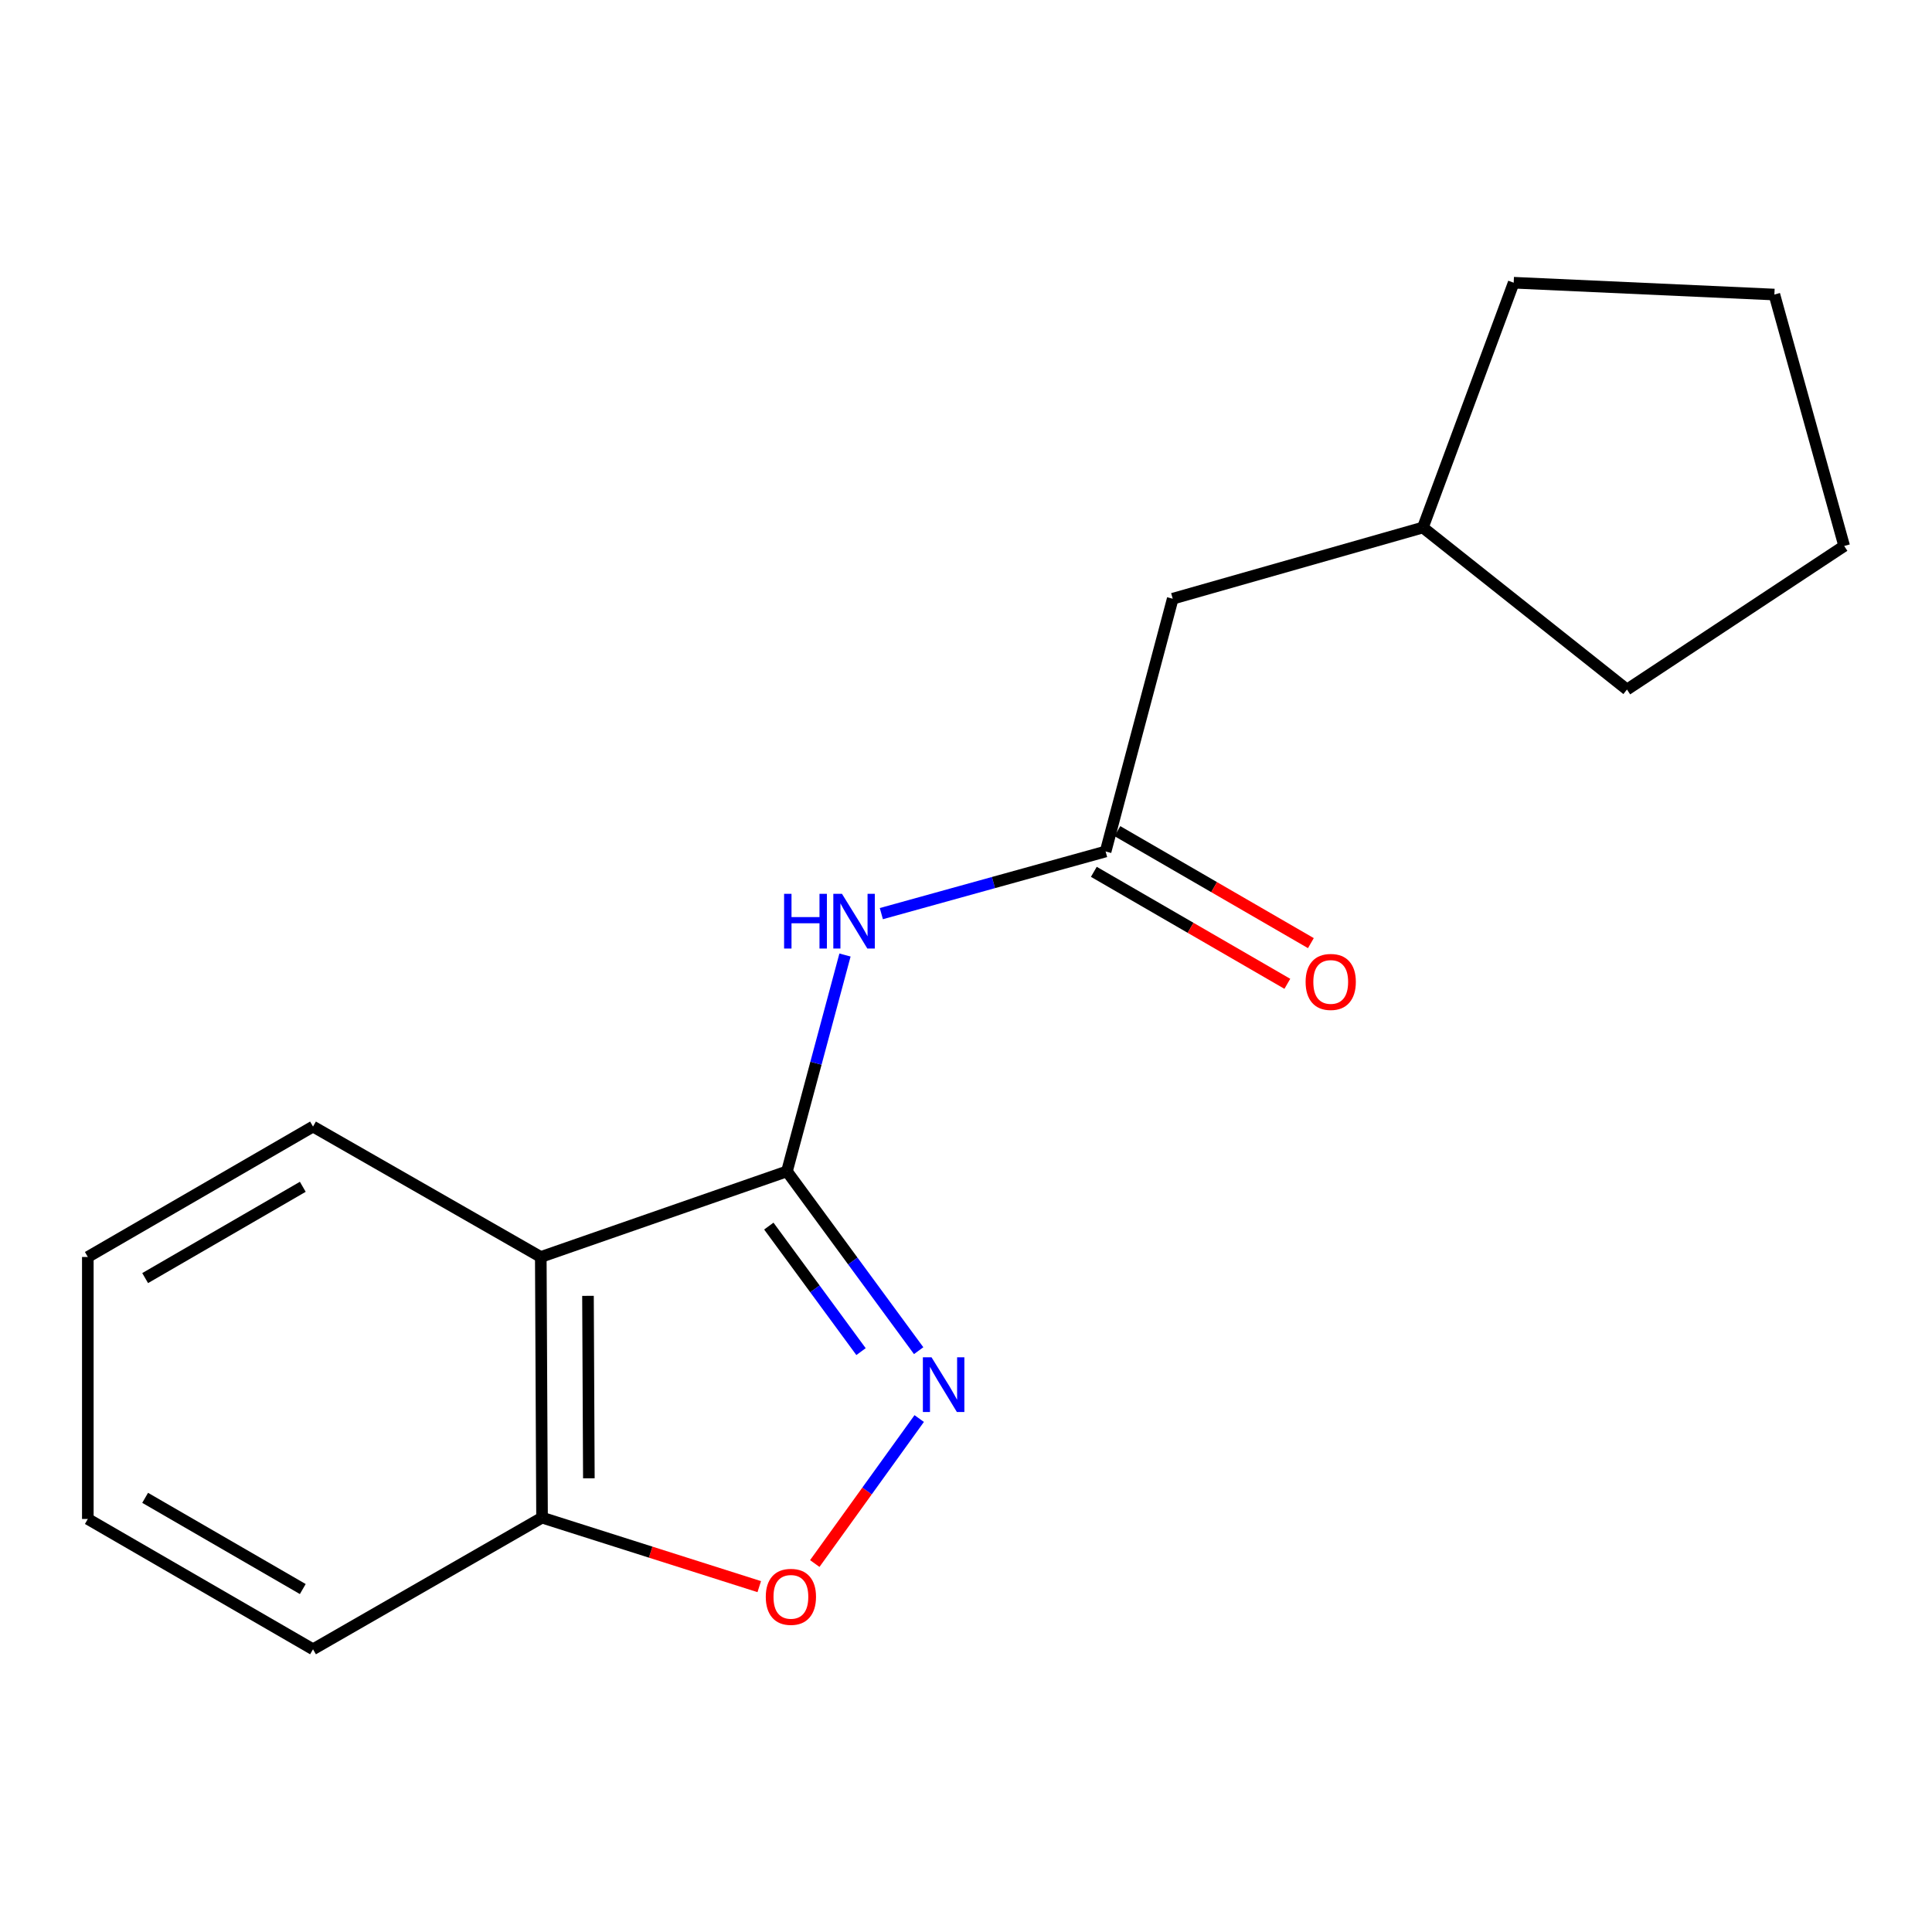 <?xml version='1.0' encoding='iso-8859-1'?>
<svg version='1.1' baseProfile='full'
              xmlns='http://www.w3.org/2000/svg'
                      xmlns:rdkit='http://www.rdkit.org/xml'
                      xmlns:xlink='http://www.w3.org/1999/xlink'
                  xml:space='preserve'
width='1000px' height='1000px' viewBox='0 0 1000 1000'>
<!-- END OF HEADER -->
<rect style='opacity:1.0;fill:#FFFFFF;stroke:none' width='1000' height='1000' x='0' y='0'> </rect>
<path class='bond-0' d='M 407.326,606.3 L 441.412,652.705' style='fill:none;fill-rule:evenodd;stroke:#000000;stroke-width:6px;stroke-linecap:butt;stroke-linejoin:miter;stroke-opacity:1' />
<path class='bond-0' d='M 441.412,652.705 L 475.499,699.111' style='fill:none;fill-rule:evenodd;stroke:#0000FF;stroke-width:6px;stroke-linecap:butt;stroke-linejoin:miter;stroke-opacity:1' />
<path class='bond-0' d='M 397.942,634.625 L 421.803,667.109' style='fill:none;fill-rule:evenodd;stroke:#000000;stroke-width:6px;stroke-linecap:butt;stroke-linejoin:miter;stroke-opacity:1' />
<path class='bond-0' d='M 421.803,667.109 L 445.664,699.593' style='fill:none;fill-rule:evenodd;stroke:#0000FF;stroke-width:6px;stroke-linecap:butt;stroke-linejoin:miter;stroke-opacity:1' />
<path class='bond-1' d='M 407.326,606.3 L 279.912,650.609' style='fill:none;fill-rule:evenodd;stroke:#000000;stroke-width:6px;stroke-linecap:butt;stroke-linejoin:miter;stroke-opacity:1' />
<path class='bond-2' d='M 407.326,606.3 L 422.346,550.308' style='fill:none;fill-rule:evenodd;stroke:#000000;stroke-width:6px;stroke-linecap:butt;stroke-linejoin:miter;stroke-opacity:1' />
<path class='bond-2' d='M 422.346,550.308 L 437.367,494.316' style='fill:none;fill-rule:evenodd;stroke:#0000FF;stroke-width:6px;stroke-linecap:butt;stroke-linejoin:miter;stroke-opacity:1' />
<path class='bond-3' d='M 475.781,734.237 L 448.754,771.759' style='fill:none;fill-rule:evenodd;stroke:#0000FF;stroke-width:6px;stroke-linecap:butt;stroke-linejoin:miter;stroke-opacity:1' />
<path class='bond-3' d='M 448.754,771.759 L 421.727,809.281' style='fill:none;fill-rule:evenodd;stroke:#FF0000;stroke-width:6px;stroke-linecap:butt;stroke-linejoin:miter;stroke-opacity:1' />
<path class='bond-5' d='M 279.912,650.609 L 280.561,785.525' style='fill:none;fill-rule:evenodd;stroke:#000000;stroke-width:6px;stroke-linecap:butt;stroke-linejoin:miter;stroke-opacity:1' />
<path class='bond-5' d='M 304.34,670.73 L 304.794,765.171' style='fill:none;fill-rule:evenodd;stroke:#000000;stroke-width:6px;stroke-linecap:butt;stroke-linejoin:miter;stroke-opacity:1' />
<path class='bond-8' d='M 279.912,650.609 L 162.014,583.104' style='fill:none;fill-rule:evenodd;stroke:#000000;stroke-width:6px;stroke-linecap:butt;stroke-linejoin:miter;stroke-opacity:1' />
<path class='bond-4' d='M 456.183,472.892 L 514.223,456.81' style='fill:none;fill-rule:evenodd;stroke:#0000FF;stroke-width:6px;stroke-linecap:butt;stroke-linejoin:miter;stroke-opacity:1' />
<path class='bond-4' d='M 514.223,456.81 L 572.263,440.727' style='fill:none;fill-rule:evenodd;stroke:#000000;stroke-width:6px;stroke-linecap:butt;stroke-linejoin:miter;stroke-opacity:1' />
<path class='bond-17' d='M 392.988,821.239 L 336.774,803.382' style='fill:none;fill-rule:evenodd;stroke:#FF0000;stroke-width:6px;stroke-linecap:butt;stroke-linejoin:miter;stroke-opacity:1' />
<path class='bond-17' d='M 336.774,803.382 L 280.561,785.525' style='fill:none;fill-rule:evenodd;stroke:#000000;stroke-width:6px;stroke-linecap:butt;stroke-linejoin:miter;stroke-opacity:1' />
<path class='bond-6' d='M 566.169,451.256 L 616.246,480.239' style='fill:none;fill-rule:evenodd;stroke:#000000;stroke-width:6px;stroke-linecap:butt;stroke-linejoin:miter;stroke-opacity:1' />
<path class='bond-6' d='M 616.246,480.239 L 666.323,509.222' style='fill:none;fill-rule:evenodd;stroke:#FF0000;stroke-width:6px;stroke-linecap:butt;stroke-linejoin:miter;stroke-opacity:1' />
<path class='bond-6' d='M 578.357,430.198 L 628.434,459.18' style='fill:none;fill-rule:evenodd;stroke:#000000;stroke-width:6px;stroke-linecap:butt;stroke-linejoin:miter;stroke-opacity:1' />
<path class='bond-6' d='M 628.434,459.18 L 678.511,488.163' style='fill:none;fill-rule:evenodd;stroke:#FF0000;stroke-width:6px;stroke-linecap:butt;stroke-linejoin:miter;stroke-opacity:1' />
<path class='bond-7' d='M 572.263,440.727 L 607.003,309.893' style='fill:none;fill-rule:evenodd;stroke:#000000;stroke-width:6px;stroke-linecap:butt;stroke-linejoin:miter;stroke-opacity:1' />
<path class='bond-10' d='M 280.561,785.525 L 162.014,853.666' style='fill:none;fill-rule:evenodd;stroke:#000000;stroke-width:6px;stroke-linecap:butt;stroke-linejoin:miter;stroke-opacity:1' />
<path class='bond-9' d='M 607.003,309.893 L 736.485,273.045' style='fill:none;fill-rule:evenodd;stroke:#000000;stroke-width:6px;stroke-linecap:butt;stroke-linejoin:miter;stroke-opacity:1' />
<path class='bond-13' d='M 162.014,583.104 L 45.455,650.609' style='fill:none;fill-rule:evenodd;stroke:#000000;stroke-width:6px;stroke-linecap:butt;stroke-linejoin:miter;stroke-opacity:1' />
<path class='bond-13' d='M 156.724,614.285 L 75.132,661.539' style='fill:none;fill-rule:evenodd;stroke:#000000;stroke-width:6px;stroke-linecap:butt;stroke-linejoin:miter;stroke-opacity:1' />
<path class='bond-11' d='M 736.485,273.045 L 842.122,356.906' style='fill:none;fill-rule:evenodd;stroke:#000000;stroke-width:6px;stroke-linecap:butt;stroke-linejoin:miter;stroke-opacity:1' />
<path class='bond-12' d='M 736.485,273.045 L 783.484,146.334' style='fill:none;fill-rule:evenodd;stroke:#000000;stroke-width:6px;stroke-linecap:butt;stroke-linejoin:miter;stroke-opacity:1' />
<path class='bond-18' d='M 162.014,853.666 L 45.455,786.215' style='fill:none;fill-rule:evenodd;stroke:#000000;stroke-width:6px;stroke-linecap:butt;stroke-linejoin:miter;stroke-opacity:1' />
<path class='bond-18' d='M 156.717,822.489 L 75.125,775.273' style='fill:none;fill-rule:evenodd;stroke:#000000;stroke-width:6px;stroke-linecap:butt;stroke-linejoin:miter;stroke-opacity:1' />
<path class='bond-16' d='M 842.122,356.906 L 954.545,282.602' style='fill:none;fill-rule:evenodd;stroke:#000000;stroke-width:6px;stroke-linecap:butt;stroke-linejoin:miter;stroke-opacity:1' />
<path class='bond-15' d='M 783.484,146.334 L 918.414,152.457' style='fill:none;fill-rule:evenodd;stroke:#000000;stroke-width:6px;stroke-linecap:butt;stroke-linejoin:miter;stroke-opacity:1' />
<path class='bond-14' d='M 45.455,650.609 L 45.455,786.215' style='fill:none;fill-rule:evenodd;stroke:#000000;stroke-width:6px;stroke-linecap:butt;stroke-linejoin:miter;stroke-opacity:1' />
<path class='bond-19' d='M 918.414,152.457 L 954.545,282.602' style='fill:none;fill-rule:evenodd;stroke:#000000;stroke-width:6px;stroke-linecap:butt;stroke-linejoin:miter;stroke-opacity:1' />
<path  class='atom-1' d='M 482.156 702.535
L 491.436 717.535
Q 492.356 719.015, 493.836 721.695
Q 495.316 724.375, 495.396 724.535
L 495.396 702.535
L 499.156 702.535
L 499.156 730.855
L 495.276 730.855
L 485.316 714.455
Q 484.156 712.535, 482.916 710.335
Q 481.716 708.135, 481.356 707.455
L 481.356 730.855
L 477.676 730.855
L 477.676 702.535
L 482.156 702.535
' fill='#0000FF'/>
<path  class='atom-3' d='M 405.845 462.644
L 409.685 462.644
L 409.685 474.684
L 424.165 474.684
L 424.165 462.644
L 428.005 462.644
L 428.005 490.964
L 424.165 490.964
L 424.165 477.884
L 409.685 477.884
L 409.685 490.964
L 405.845 490.964
L 405.845 462.644
' fill='#0000FF'/>
<path  class='atom-3' d='M 435.805 462.644
L 445.085 477.644
Q 446.005 479.124, 447.485 481.804
Q 448.965 484.484, 449.045 484.644
L 449.045 462.644
L 452.805 462.644
L 452.805 490.964
L 448.925 490.964
L 438.965 474.564
Q 437.805 472.644, 436.565 470.444
Q 435.365 468.244, 435.005 467.564
L 435.005 490.964
L 431.325 490.964
L 431.325 462.644
L 435.805 462.644
' fill='#0000FF'/>
<path  class='atom-4' d='M 396.367 826.522
Q 396.367 819.722, 399.727 815.922
Q 403.087 812.122, 409.367 812.122
Q 415.647 812.122, 419.007 815.922
Q 422.367 819.722, 422.367 826.522
Q 422.367 833.402, 418.967 837.322
Q 415.567 841.202, 409.367 841.202
Q 403.127 841.202, 399.727 837.322
Q 396.367 833.442, 396.367 826.522
M 409.367 838.002
Q 413.687 838.002, 416.007 835.122
Q 418.367 832.202, 418.367 826.522
Q 418.367 820.962, 416.007 818.162
Q 413.687 815.322, 409.367 815.322
Q 405.047 815.322, 402.687 818.122
Q 400.367 820.922, 400.367 826.522
Q 400.367 832.242, 402.687 835.122
Q 405.047 838.002, 409.367 838.002
' fill='#FF0000'/>
<path  class='atom-7' d='M 675.782 508.244
Q 675.782 501.444, 679.142 497.644
Q 682.502 493.844, 688.782 493.844
Q 695.062 493.844, 698.422 497.644
Q 701.782 501.444, 701.782 508.244
Q 701.782 515.124, 698.382 519.044
Q 694.982 522.924, 688.782 522.924
Q 682.542 522.924, 679.142 519.044
Q 675.782 515.164, 675.782 508.244
M 688.782 519.724
Q 693.102 519.724, 695.422 516.844
Q 697.782 513.924, 697.782 508.244
Q 697.782 502.684, 695.422 499.884
Q 693.102 497.044, 688.782 497.044
Q 684.462 497.044, 682.102 499.844
Q 679.782 502.644, 679.782 508.244
Q 679.782 513.964, 682.102 516.844
Q 684.462 519.724, 688.782 519.724
' fill='#FF0000'/>
</svg>
